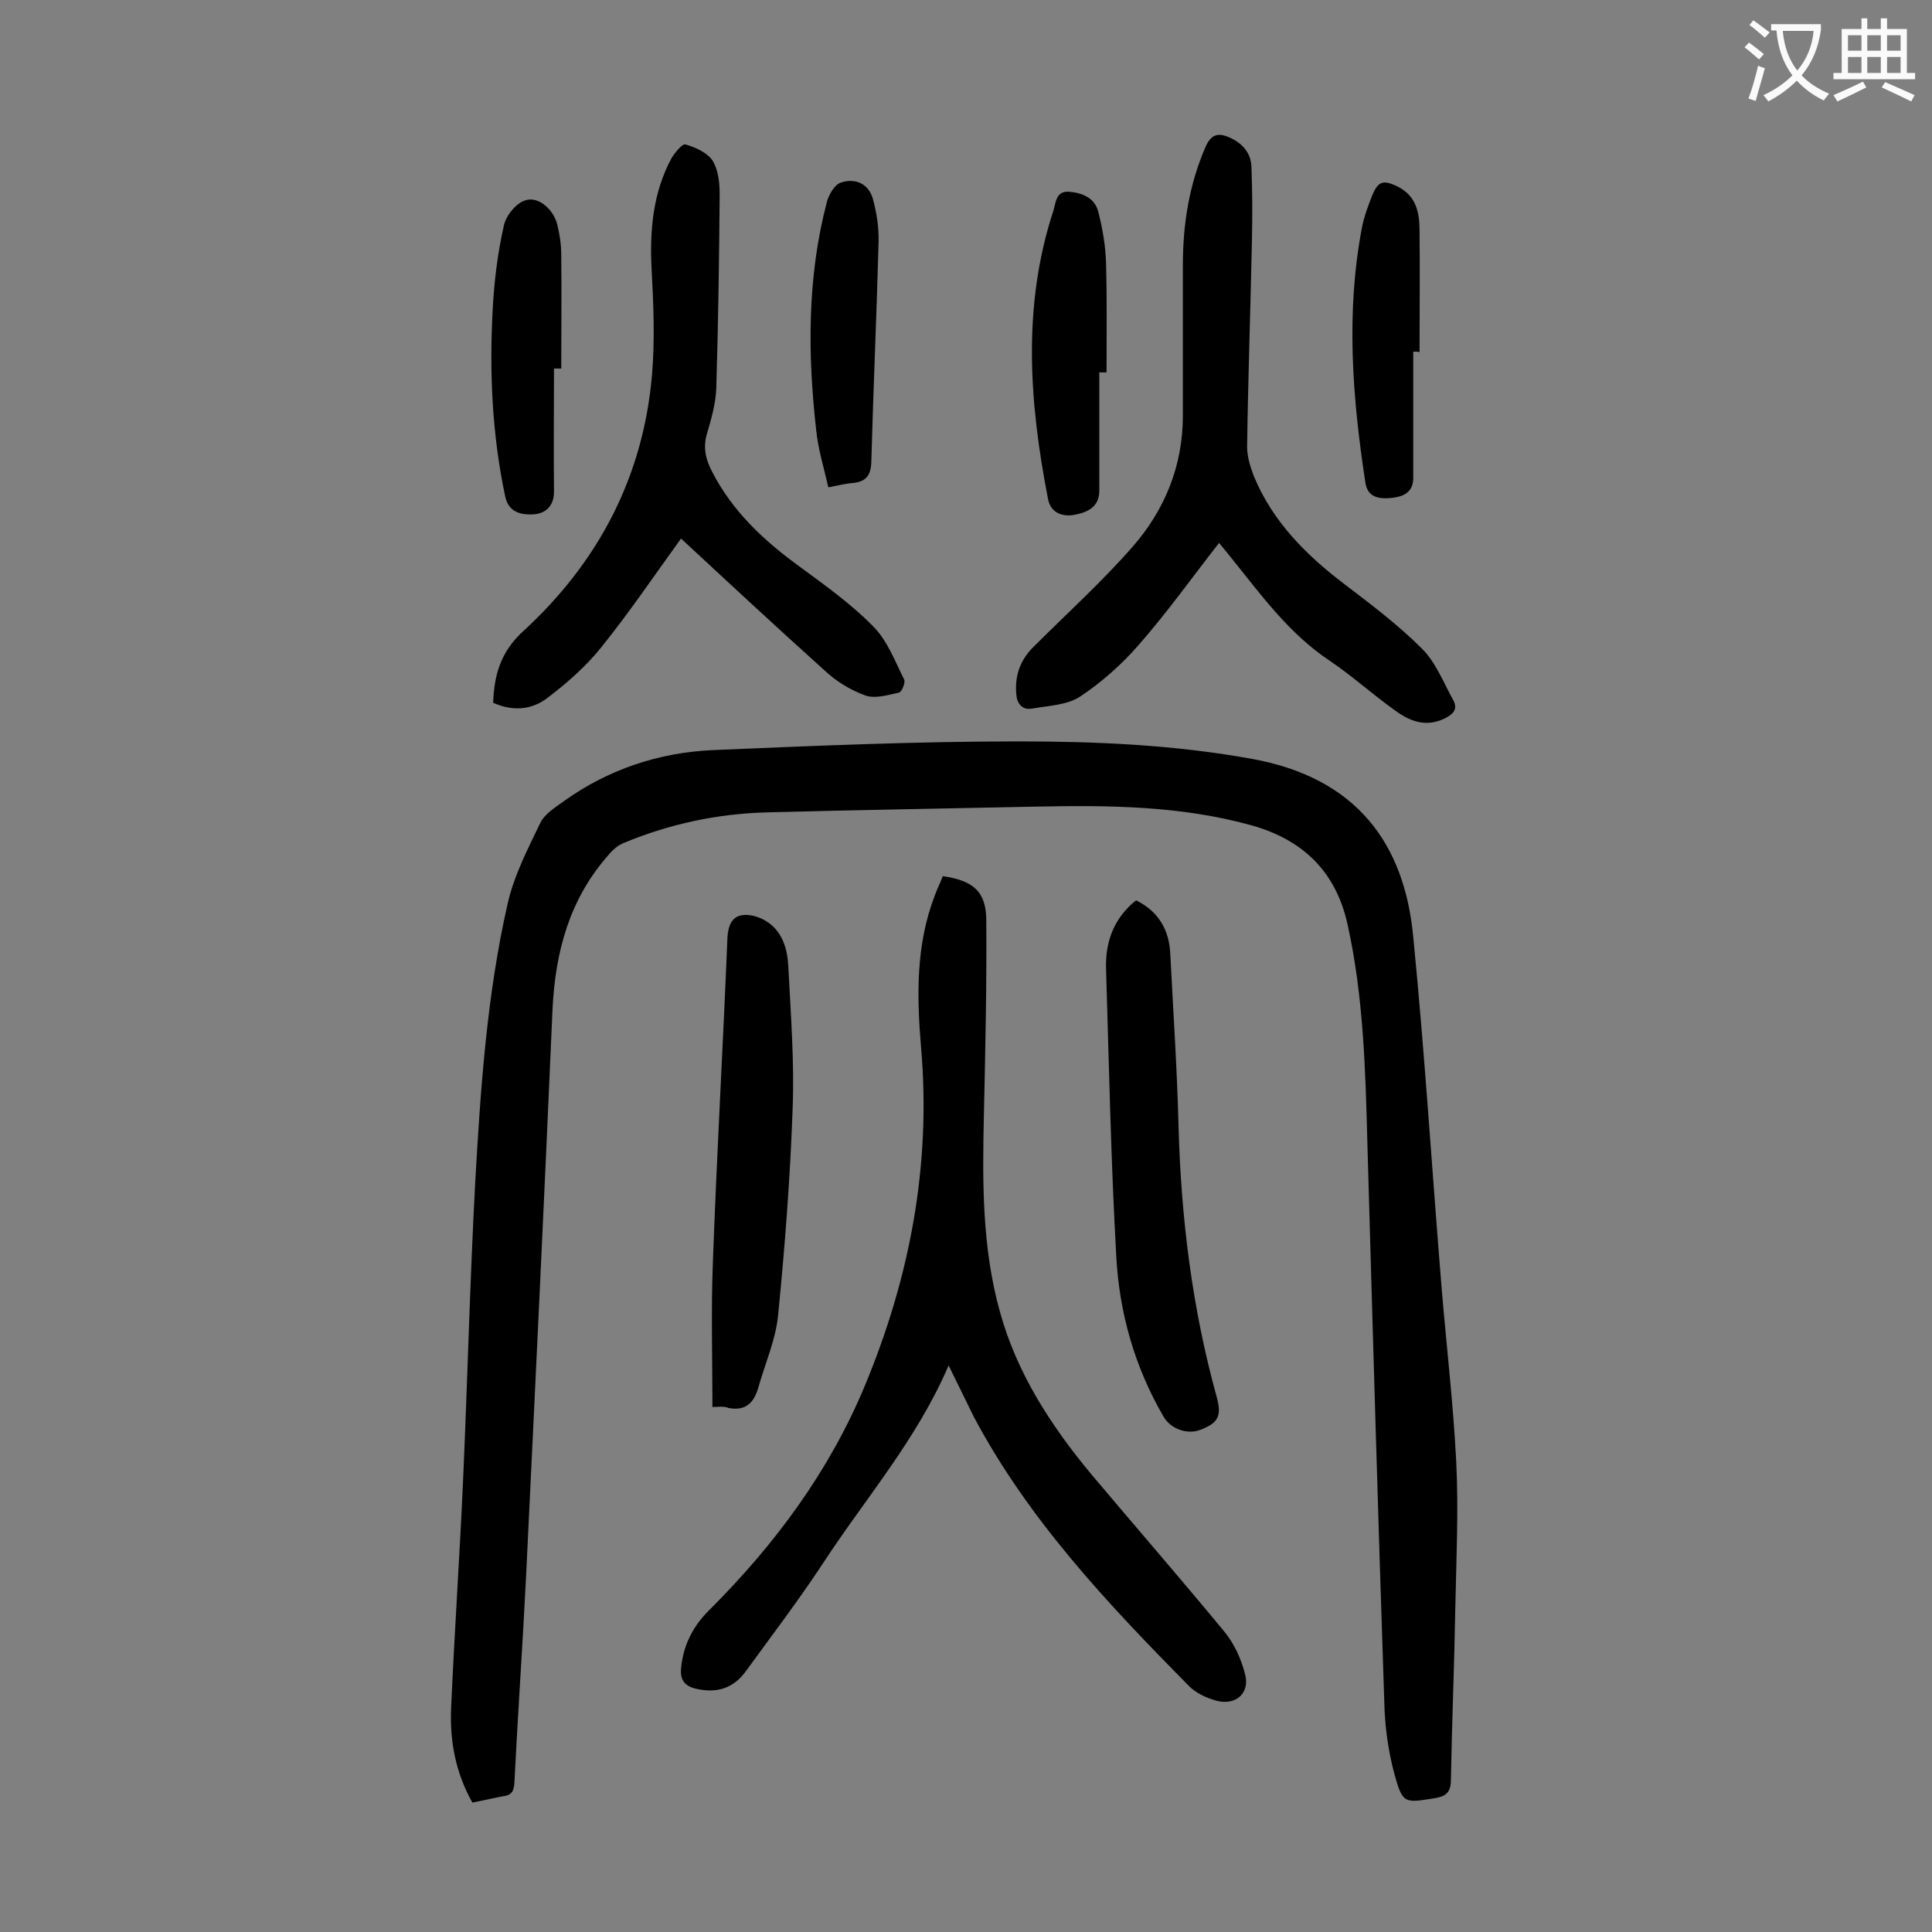 <svg enable-background="new 0 0 400 400" viewBox="0 0 400 400" xmlns="http://www.w3.org/2000/svg"><rect x="0" y="0" width="400" height="400" fill="#808080" stroke="none"/><g fill="#000001"><path d="m97.8 373.2c-3.5-6.2-4.7-12.8-4.4-19.6.7-15.9 1.8-31.8 2.5-47.7.9-20.4 1.4-40.9 2.5-61.3 1.1-19.3 2.4-38.6 6.7-57.5 1.3-5.8 4.2-11.4 6.8-16.8.9-1.8 3-3.1 4.8-4.4 9.2-6.6 19.7-10.1 30.9-10.6 21.1-.9 42.2-1.8 63.3-1.8 16.1 0 32.2.7 48.2 3.6 21.8 3.9 31.7 17.6 33.5 36.9 2.4 24.3 3.9 48.7 5.9 73 1 11.9 2.4 23.8 3 35.7.5 10.1 0 20.3-.2 30.5-.2 11.7-.7 23.4-.9 35.1 0 2.5-.7 3.6-3.4 4-6.2 1-6.6 1.2-8.3-5-1.3-4.8-2-10-2.1-15-1.3-38.6-2.4-77.1-3.5-115.7-.4-15.1-.8-30.3-4.1-45.2-2.4-10.9-9.2-17.5-19.8-20.5-14.7-4.1-29.7-4.2-44.7-3.9-18.7.4-37.3.7-56 1.2-10.1.3-19.9 2.4-29.3 6.3-1.3.5-2.4 1.5-3.3 2.6-8 9.1-10.9 19.9-11.5 31.7-1.7 39.3-3.6 78.6-5.5 117.9-.7 14.1-1.7 28.3-2.4 42.4-.1 1.8-.6 2.6-2.4 2.8-2.1.4-4.1.9-6.3 1.3z"/><path d="m196.4 282.7c-6.6 15.4-17.3 27.6-26.1 41.1-5 7.6-10.5 14.8-15.8 22.1-2.5 3.5-5.8 4.7-10.1 3.8-2.5-.5-3.6-1.7-3.4-4.2.4-4.8 2.5-8.9 5.9-12.2 13.6-13.6 24.8-28.7 32.2-46.5 9.3-22.4 13.7-45.6 11.6-69.9-.9-10.6-1.1-21.2 2.8-31.4.5-1.4 1.2-2.8 1.7-4.1 6.3.9 9 3.2 9 9.2.1 13.5-.2 26.9-.5 40.4-.3 13.6-.4 27.2 3.3 40.5 3.5 12.8 10.6 23.7 19 33.8 9.1 10.8 18.4 21.5 27.4 32.4 2.1 2.5 3.6 5.8 4.4 9 1 3.9-2 6.5-6 5.4-2.1-.6-4.3-1.6-5.7-3.1-16.8-17-33.2-34.4-44.5-55.7-1.7-3.4-3.3-6.8-5.2-10.6z"/><path d="m252.4 112.4c-5.7 7.3-10.9 14.6-16.8 21.3-3.5 4-7.7 7.7-12.1 10.6-2.7 1.7-6.4 1.8-9.8 2.4-2.2.4-3.2-1.2-3.3-3.1-.3-3.7.8-6.9 3.5-9.6 6.9-6.9 14.1-13.4 20.5-20.7 6.7-7.6 10.5-16.8 10.5-27.2s0-20.8 0-31.2c0-8.5 1.3-16.7 4.7-24.5 1.1-2.5 2.5-3 4.8-2 2.8 1.2 4.6 3.2 4.7 6.2.2 5.1.2 10.2.1 15.2-.3 14.3-.8 28.5-1 42.8 0 2 .7 4.1 1.4 6 3.9 9.4 10.8 16.3 18.7 22.3 5.5 4.2 11.1 8.4 16 13.3 2.9 2.8 4.5 7 6.5 10.6 1.1 1.9.2 3-1.6 3.9-4 2-7.4.6-10.5-1.7-4.6-3.3-8.8-7.1-13.4-10.2-8.4-5.6-14.1-13.5-20.3-21.2-.9-1.1-1.7-2.1-2.6-3.2z"/><path d="m141 111.5c-5.5 7.6-10.7 15.3-16.5 22.5-3.2 4-7.2 7.5-11.3 10.6-3.2 2.4-7.1 2.7-11.1.9.2-5.8 1.6-10.6 6.2-14.8 15.6-14.3 24.9-32 26.7-53.2.6-7.2.3-14.6-.1-21.9-.4-8 .3-15.7 4.1-22.8.7-1.2 2.3-3.1 2.9-2.9 2.1.6 4.5 1.7 5.6 3.3 1.2 1.9 1.5 4.6 1.5 7-.1 13.4-.3 26.8-.7 40.1-.1 3.2-1 6.3-1.9 9.4-.9 2.9-.3 5.4 1 7.9 4.2 8.2 10.6 14.2 18 19.6 5.3 3.9 10.8 7.8 15.4 12.5 2.9 2.9 4.5 7.2 6.4 11 .3.6-.5 2.6-1.1 2.7-2.3.5-4.9 1.3-6.9.6-3.1-1.1-6.2-3-8.6-5.3-10-9-19.8-18.1-29.6-27.2z"/><path d="m235.2 186.4c4.7 2.3 6.9 6.2 7.1 11.2.6 11.8 1.4 23.6 1.7 35.4.5 19 2.8 37.8 7.9 56.2 1.1 4 .3 5.4-3.3 6.8-2.7 1.1-6.2-.1-7.7-2.7-6-10.3-9.2-21.6-9.8-33.4-1.1-19.7-1.5-39.5-2.1-59.2-.2-5.7 1.6-10.6 6.2-14.3z"/><path d="m147.5 291.3c0-10.3-.3-20.2.1-30.1.8-22.3 2.1-44.6 3-66.9.1-2.4.8-4.4 2.9-4.8 1.6-.3 3.7.3 5.1 1.2 3.3 2 4.4 5.6 4.6 9.2.5 9.9 1.3 19.9.9 29.8-.5 14.2-1.6 28.4-3 42.6-.5 5.1-2.7 10-4.1 15-.9 3.1-2.6 4.9-6.2 4.2-.9-.4-2-.2-3.3-.2z"/><path d="m227.6 77.1v24.5c0 3.5-2.6 4.5-5.2 5-2.3.4-4.8-.3-5.4-3.2-3.9-20-5.4-40 1.1-59.8.5-1.6.5-4.1 3.2-3.9 2.8.2 5.4 1.3 6.1 4.2.9 3.5 1.5 7.1 1.6 10.7.2 7.5.1 15 .1 22.5-.4 0-1 0-1.5 0z"/><path d="m114.7 76.3c0 8.5-.1 17 0 25.5 0 3.2-2 4.6-4.4 4.7s-5-.4-5.7-3.7c-2.7-12.7-3.3-25.6-2.6-38.6.3-5.8 1-11.7 2.3-17.4.4-2.1 2.5-4.7 4.4-5.3 2.7-1 6 1.9 6.7 5.1.5 2 .8 4.1.8 6.2.1 7.8 0 15.7 0 23.5-.5 0-1 0-1.5 0z"/><path d="m292.6 72.8v26.2c0 3.2-2.5 3.9-4.6 4.1s-4.8.1-5.3-3.1c-2.7-17.6-4.1-35.3-.7-53 .4-2.1 1.2-4.2 2-6.3 1.3-3.2 2.3-3.6 5.5-2 3.7 1.9 4.4 5.3 4.4 9 .1 8.4 0 16.8 0 25.2-.3-.1-.8-.1-1.3-.1z"/><path d="m171.5 100.9c-.9-4-2.1-7.8-2.5-11.7-1.8-15.9-1.9-31.8 2.2-47.4.4-1.5 1.6-3.6 2.9-4 2.9-1 5.7.2 6.6 3.3.8 2.9 1.3 6.1 1.2 9.1-.4 15.1-1.1 30.3-1.5 45.4-.1 3-1.2 4.1-3.8 4.4-1.5.1-3 .5-5.1.9z"/></g><path d="m362.1 8.8c1.1.8 2.1 1.6 3.1 2.4l-1 1.1c-1.3-1.1-2.3-2-3-2.5zm1.9 4.8c.5.2.9.4 1.4.5-.6 2.3-1.3 4.5-1.9 6.8l-1.5-.5c.8-2.1 1.4-4.3 2-6.8zm-1-9.4c1.3.9 2.4 1.8 3.4 2.5l-1 1.1c-1.4-1.2-2.4-2.1-3.2-2.6zm3.7 2.2v-1.4h10.3v1.2c-.5 3.6-1.8 6.8-4 9.4 1.5 1.6 3.4 2.8 5.7 3.8-.3.4-.7.8-1.1 1.4-2.3-1.1-4.1-2.5-5.6-4.1-1.6 1.6-3.6 3.1-5.9 4.3-.3-.5-.7-.9-1-1.3 2.4-1.1 4.4-2.5 6-4.1-1.9-2.5-3-5.6-3.3-9.3h-1.1zm8.8 0h-6.4c.3 3.3 1.3 6 3 8.2 2-2.3 3.1-5.1 3.4-8.2z" fill="#fafafb"/><path d="m385.3 3.8h1.3v2.2h2.8v-2.2h1.3v2.2h4.1v9.1h1.7v1.3h-16.9v-1.3h1.7v-9.1h4.1v-2.2zm.4 13.1.7 1.2c-1.8.9-3.8 1.9-6 2.9-.2-.4-.5-.8-.8-1.3 2.3-1 4.3-1.9 6.1-2.8zm-3.1-6.4h2.8v-3.2h-2.8zm0 4.6h2.8v-3.3h-2.8zm4-4.6h2.8v-3.2h-2.8zm0 4.6h2.8v-3.3h-2.8zm3.7 1.9c2.1.9 4.1 1.8 6.1 2.7l-.7 1.3c-2.2-1.1-4.2-2-6.1-2.9zm3.2-9.7h-2.8v3.2h2.8zm-2.8 7.8h2.8v-3.3h-2.8z" fill="#fafafb"/></svg>